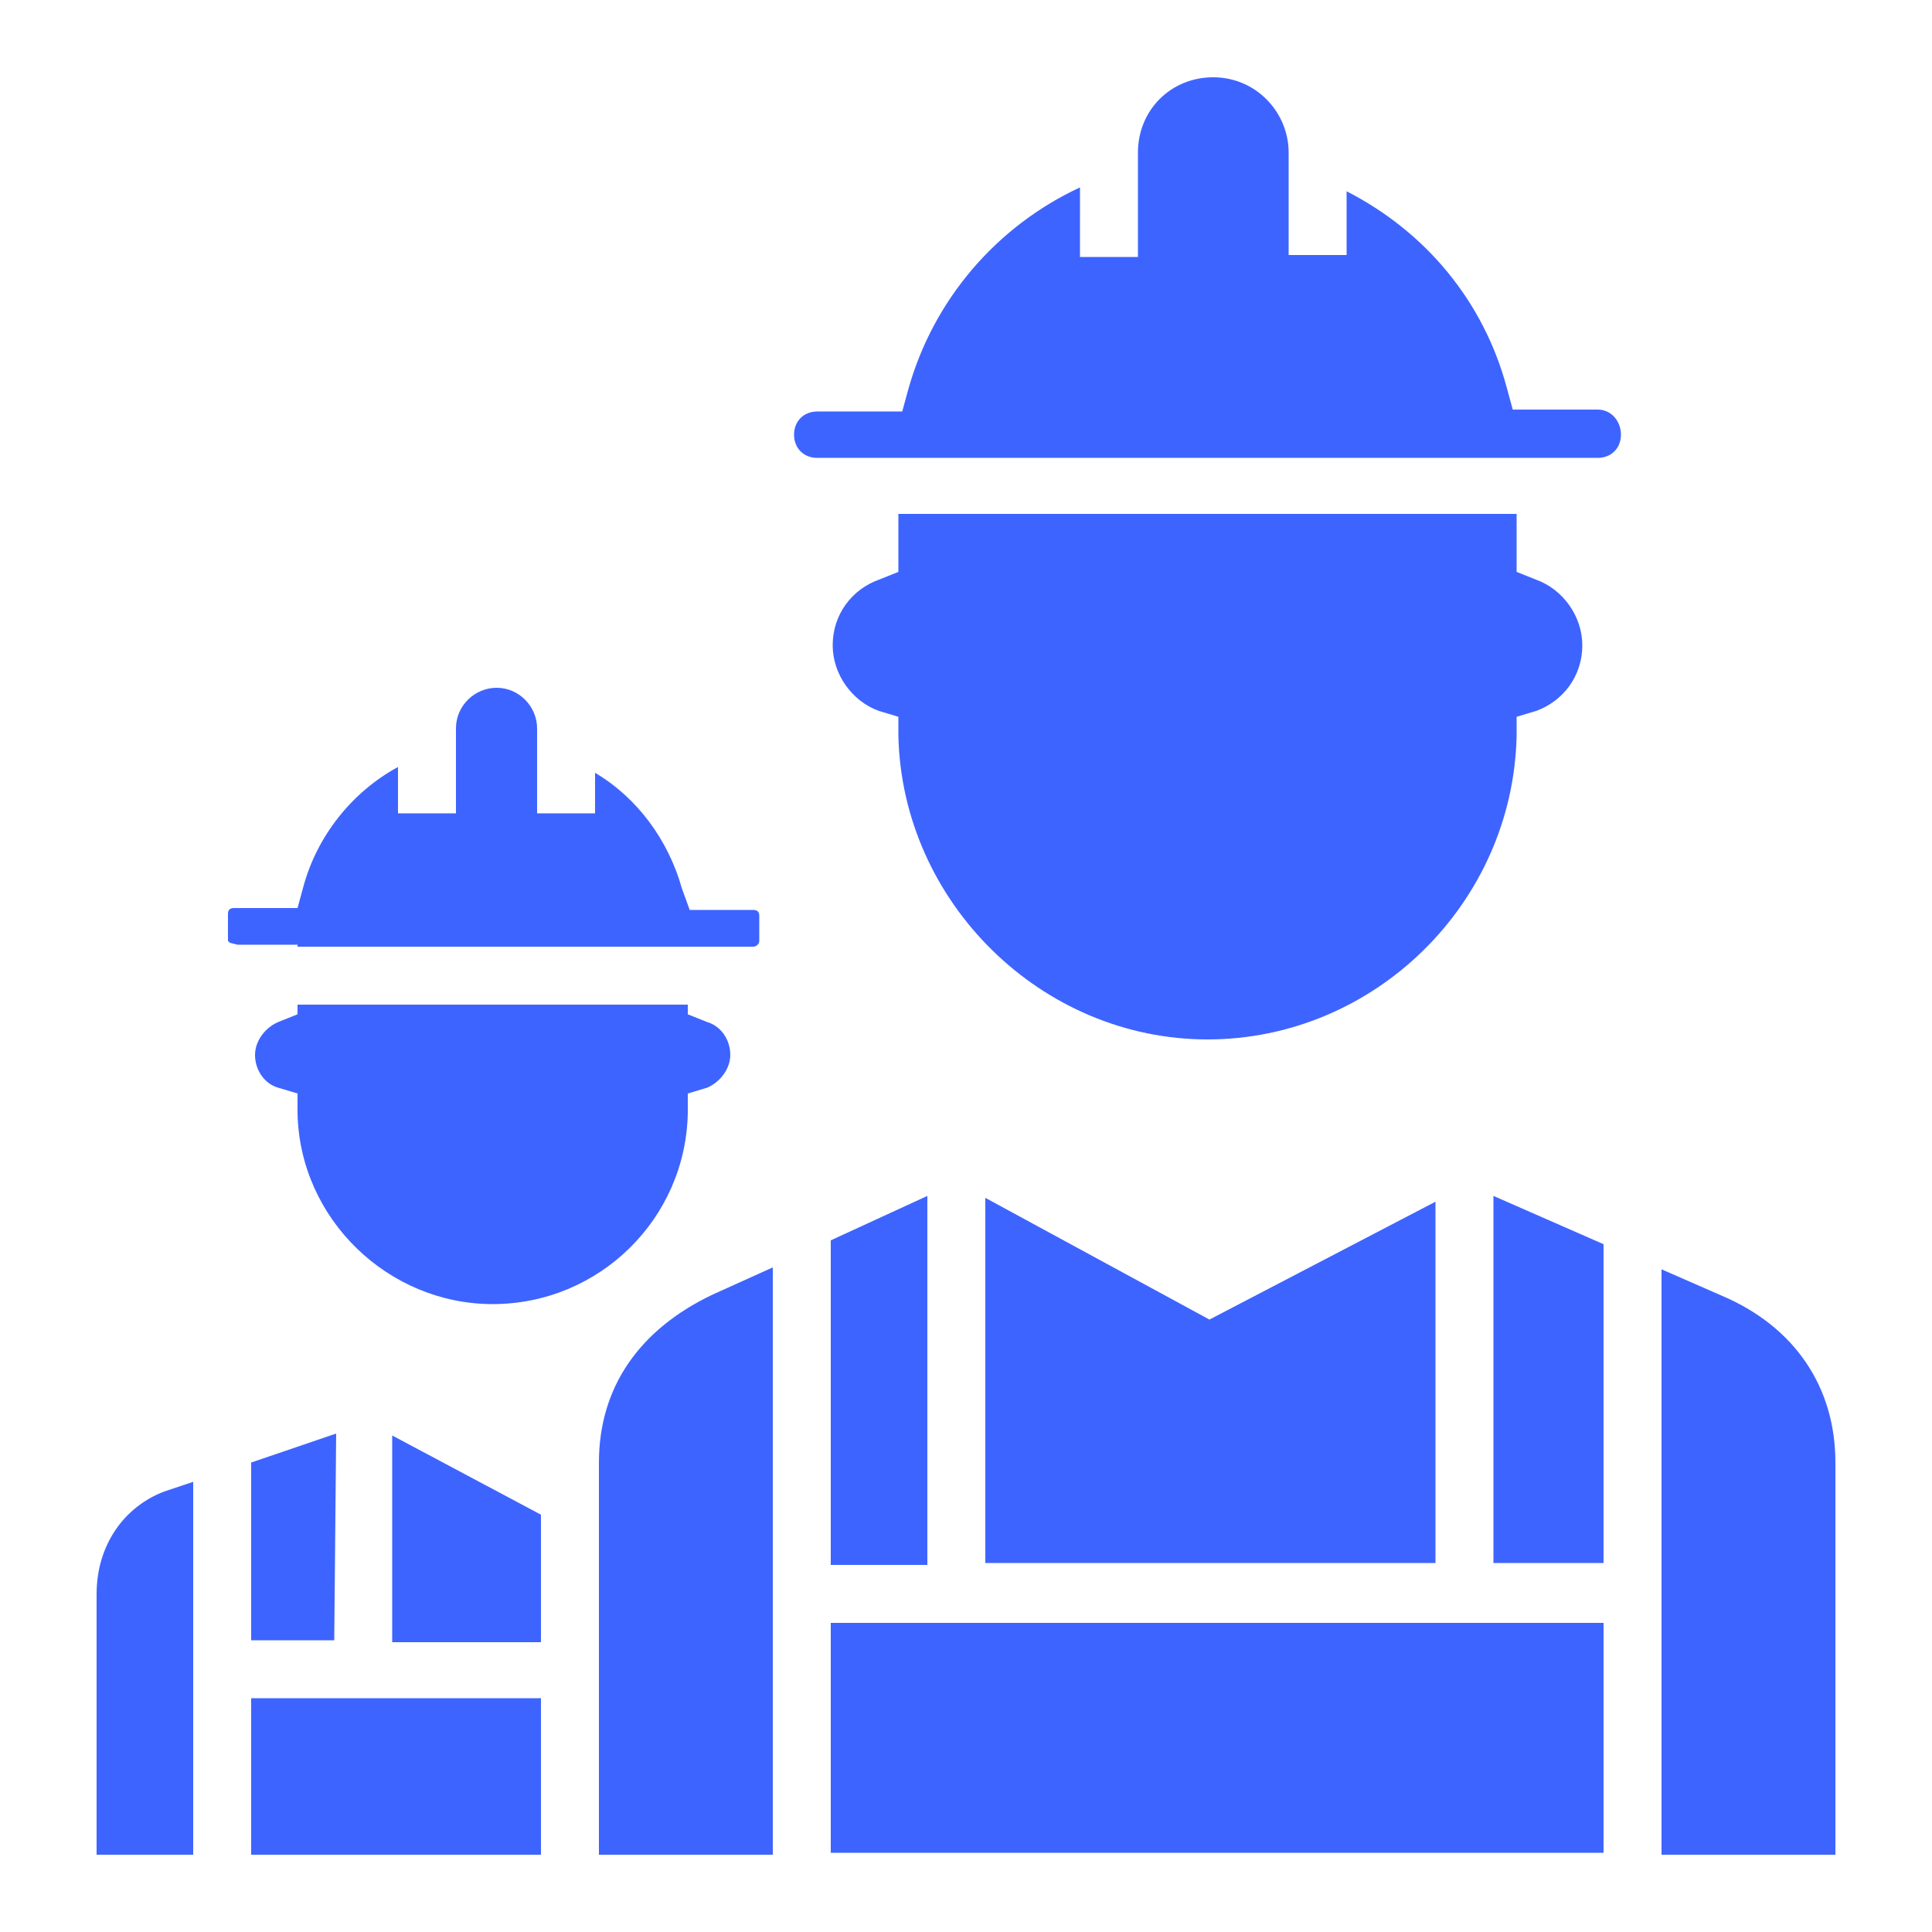 <?xml version="1.0" encoding="UTF-8"?>
<svg width="1200pt" height="1200pt" version="1.1" viewBox="0 0 1200 1200" xmlns="http://www.w3.org/2000/svg">
 <g fill-rule="evenodd">
  <path fill="#3E64FF" d="m558 319.2v36l-12 4.801c-16.801 6-28.801 21.602-28.801 40.801 0 18 12 34.801 28.801 40.801l12 3.602v12c2.398 103.2 88.801 188.4 192 188.4s189.6-84 192-188.4v-12l12-3.602c16.801-6 28.801-21.602 28.801-40.801 0-18-12-34.801-28.801-40.801l-12-4.801v-36z"/>
  <path fill="#3E64FF" d="m992.4 254.4h-52.801l-3.598-13.199c-14.398-54-50.398-97.199-99.602-122.4v39.602h-36v-63.602c0-25.199-20.398-46.801-46.801-46.801-26.398 0-46.801 20.398-46.801 46.801v64.801h-36l0.004-43.203c-51.602 24-91.199 69.602-106.8 126l-3.602 13.199h-52.801c-8.398 0-14.398 6-14.398 14.398 0 8.398 6 14.398 14.398 14.398h484.8c8.398 0 14.398-6 14.398-14.398 0.008-8.395-5.992-15.598-14.395-15.598z"/>
  <path fill="#3E64FF" d="m208.8 890.4-52.801 18v110.4h51.602z"/>
  <path fill="#3E64FF" d="m120 920.4-18 6c-25.199 9.602-42 33.602-42 63.602v162h60z"/>
  <path fill="#3E64FF" d="m516 1008h480v142.8h-480z"/>
  <path fill="#3E64FF" d="m1070.4 805.2-38.398-16.801v363.6h108v-243.6c0-46.797-25.199-84-69.602-103.2z"/>
  <path fill="#3E64FF" d="m480 787.2-37.199 16.801c-45.602 21.602-70.801 57.602-70.801 104.4v243.6h108z"/>
  <path fill="#3E64FF" d="m184.8 624v6l-12 4.801c-8.398 3.602-14.398 12-14.398 20.398 0 9.602 6 18 14.398 20.398l12 3.602v12c1.199 66 56.398 118.8 121.2 118.8 66 0 120-52.801 121.2-118.8v-12l12-3.602c8.398-3.602 14.398-12 14.398-20.398 0-9.602-6-18-14.398-20.398l-12-4.801v-6z"/>
  <path fill="#3E64FF" d="m184.8 588h283.2c1.199 0 3.602-1.199 3.602-3.602v-15.602c0-2.398-1.199-3.602-3.602-3.602h-39.602l-4.797-13.195c-8.398-30-27.602-56.398-54-72v25.199h-36v-52.801c0-13.199-10.801-25.199-25.199-25.199-13.199 0-25.199 10.801-25.199 25.199v52.801h-36v-28.801c-28.801 15.602-50.398 43.199-58.801 74.398l-3.602 13.199h-39.602c-2.398 0-3.602 1.199-3.602 3.602v16.801l1.199 1.199 4.801 1.199h18l19.203 0.004z"/>
  <path fill="#3E64FF" d="m156 1054.8h180v97.199h-180z"/>
  <path fill="#3E64FF" d="m612 744v226.8h279.6v-224.4l-140.4 73.203z"/>
  <path fill="#3E64FF" d="m927.6 970.8h68.398v-198l-68.398-30z"/>
  <path fill="#3E64FF" d="m516 972h60v-229.2l-60 27.598z"/>
  <path fill="#3E64FF" d="m243.6 1020h92.398v-79.199l-92.398-49.199z"/>
 </g>
</svg>
